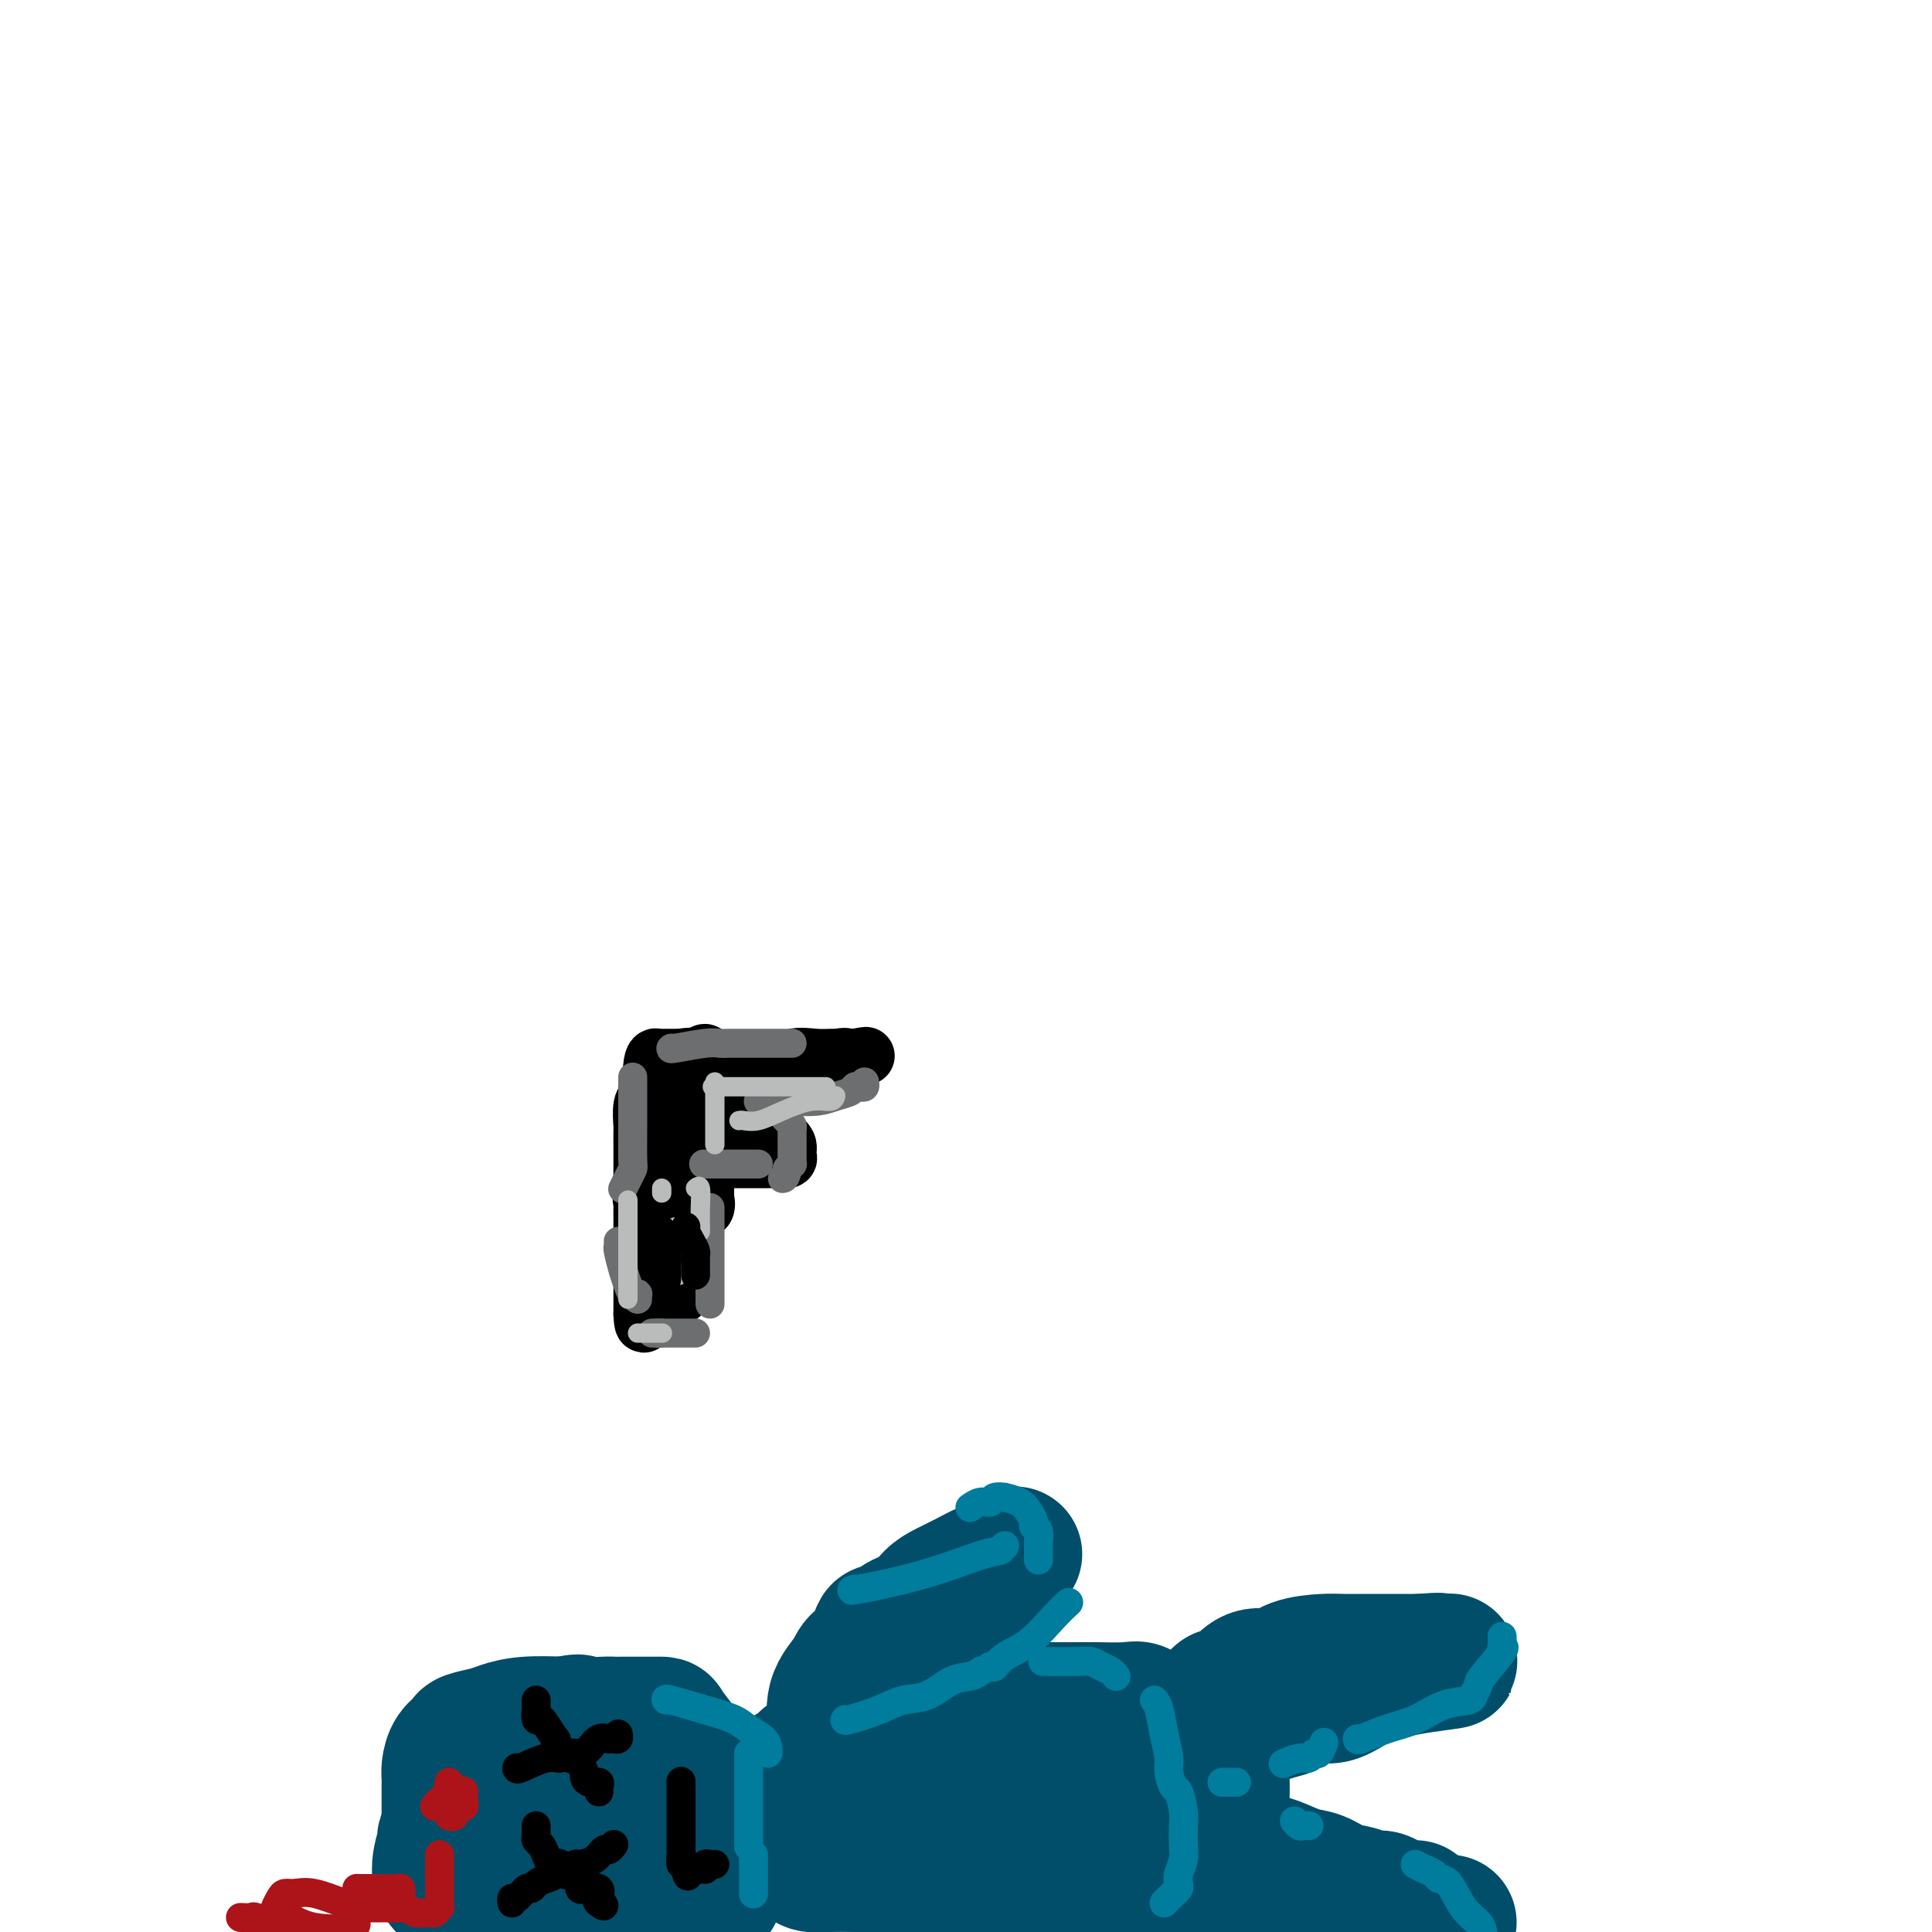 <svg viewBox='0 0 400 400' version='1.1' xmlns='http://www.w3.org/2000/svg' xmlns:xlink='http://www.w3.org/1999/xlink'><g fill='none' stroke='#004E6A' stroke-width='28' stroke-linecap='round' stroke-linejoin='round'><path d='M117,368c-0.255,-0.087 -0.510,-0.174 -1,0c-0.490,0.174 -1.215,0.607 -2,1c-0.785,0.393 -1.628,0.744 -3,1c-1.372,0.256 -3.272,0.416 -5,1c-1.728,0.584 -3.285,1.592 -5,3c-1.715,1.408 -3.589,3.215 -5,4c-1.411,0.785 -2.360,0.548 -3,1c-0.640,0.452 -0.972,1.594 -1,2c-0.028,0.406 0.249,0.077 0,1c-0.249,0.923 -1.023,3.099 -1,5c0.023,1.901 0.843,3.529 2,4c1.157,0.471 2.652,-0.214 4,0c1.348,0.214 2.551,1.327 5,2c2.449,0.673 6.144,0.905 8,1c1.856,0.095 1.872,0.054 4,0c2.128,-0.054 6.369,-0.122 9,0c2.631,0.122 3.654,0.435 5,0c1.346,-0.435 3.016,-1.617 5,-3c1.984,-1.383 4.281,-2.967 6,-4c1.719,-1.033 2.859,-1.517 4,-2'/><path d='M143,385c2.729,-1.709 2.050,-1.483 2,-2c-0.050,-0.517 0.529,-1.777 1,-3c0.471,-1.223 0.833,-2.408 1,-4c0.167,-1.592 0.139,-3.589 0,-5c-0.139,-1.411 -0.388,-2.234 -1,-3c-0.612,-0.766 -1.587,-1.474 -4,-2c-2.413,-0.526 -6.263,-0.870 -9,-1c-2.737,-0.130 -4.362,-0.047 -6,0c-1.638,0.047 -3.289,0.058 -7,0c-3.711,-0.058 -9.481,-0.183 -12,0c-2.519,0.183 -1.785,0.675 -2,1c-0.215,0.325 -1.378,0.483 -2,1c-0.622,0.517 -0.703,1.392 -1,2c-0.297,0.608 -0.812,0.950 -1,2c-0.188,1.050 -0.050,2.809 0,4c0.050,1.191 0.014,1.814 0,3c-0.014,1.186 -0.004,2.935 0,4c0.004,1.065 0.001,1.447 0,2c-0.001,0.553 -0.001,1.276 0,2'/><path d='M102,386c0.472,2.320 1.652,0.622 4,0c2.348,-0.622 5.864,-0.166 9,0c3.136,0.166 5.891,0.042 9,0c3.109,-0.042 6.573,-0.004 9,0c2.427,0.004 3.816,-0.027 5,0c1.184,0.027 2.164,0.113 3,0c0.836,-0.113 1.530,-0.426 2,-1c0.470,-0.574 0.716,-1.408 1,-2c0.284,-0.592 0.606,-0.942 1,-2c0.394,-1.058 0.860,-2.823 1,-4c0.140,-1.177 -0.047,-1.765 0,-3c0.047,-1.235 0.326,-3.115 0,-4c-0.326,-0.885 -1.258,-0.773 -2,-1c-0.742,-0.227 -1.293,-0.793 -2,-1c-0.707,-0.207 -1.571,-0.055 -3,0c-1.429,0.055 -3.424,0.015 -5,0c-1.576,-0.015 -2.732,-0.004 -4,0c-1.268,0.004 -2.648,0.001 -4,0c-1.352,-0.001 -2.676,-0.001 -4,0'/><path d='M122,368c-4.302,-0.309 -3.058,-0.083 -3,0c0.058,0.083 -1.071,0.023 -2,0c-0.929,-0.023 -1.658,-0.007 -2,0c-0.342,0.007 -0.297,0.007 -1,0c-0.703,-0.007 -2.153,-0.019 -3,0c-0.847,0.019 -1.091,0.070 -2,0c-0.909,-0.070 -2.482,-0.262 -3,0c-0.518,0.262 0.019,0.977 0,1c-0.019,0.023 -0.594,-0.645 -1,0c-0.406,0.645 -0.644,2.603 -1,4c-0.356,1.397 -0.831,2.235 -1,3c-0.169,0.765 -0.031,1.459 0,3c0.031,1.541 -0.043,3.930 0,5c0.043,1.070 0.205,0.823 0,1c-0.205,0.177 -0.777,0.779 -1,1c-0.223,0.221 -0.099,0.059 0,0c0.099,-0.059 0.171,-0.017 0,0c-0.171,0.017 -0.586,0.008 -1,0'/><path d='M101,386c-0.904,2.738 -0.663,0.583 -1,0c-0.337,-0.583 -1.253,0.405 -2,0c-0.747,-0.405 -1.324,-2.203 -2,-3c-0.676,-0.797 -1.449,-0.594 -2,-1c-0.551,-0.406 -0.880,-1.420 -1,-2c-0.120,-0.580 -0.032,-0.725 0,-1c0.032,-0.275 0.009,-0.678 0,-1c-0.009,-0.322 -0.002,-0.562 0,-1c0.002,-0.438 0.000,-1.075 0,-2c-0.000,-0.925 0.002,-2.138 0,-3c-0.002,-0.862 -0.007,-1.372 0,-2c0.007,-0.628 0.027,-1.372 0,-2c-0.027,-0.628 -0.099,-1.138 0,-2c0.099,-0.862 0.371,-2.076 1,-3c0.629,-0.924 1.617,-1.558 2,-2c0.383,-0.442 0.161,-0.693 1,-1c0.839,-0.307 2.740,-0.670 4,-1c1.260,-0.330 1.878,-0.627 3,-1c1.122,-0.373 2.749,-0.821 5,-1c2.251,-0.179 5.125,-0.090 8,0'/><path d='M117,357c3.960,-0.928 2.359,-0.249 3,0c0.641,0.249 3.525,0.067 5,0c1.475,-0.067 1.541,-0.018 2,0c0.459,0.018 1.311,0.005 2,0c0.689,-0.005 1.214,-0.002 2,0c0.786,0.002 1.833,0.003 3,0c1.167,-0.003 2.455,-0.009 3,0c0.545,0.009 0.348,0.035 1,1c0.652,0.965 2.153,2.871 3,4c0.847,1.129 1.039,1.480 1,2c-0.039,0.520 -0.308,1.207 0,2c0.308,0.793 1.193,1.692 2,3c0.807,1.308 1.537,3.024 2,4c0.463,0.976 0.660,1.214 1,2c0.340,0.786 0.823,2.122 1,3c0.177,0.878 0.047,1.297 0,2c-0.047,0.703 -0.013,1.689 0,3c0.013,1.311 0.004,2.946 0,4c-0.004,1.054 -0.002,1.527 0,2'/><path d='M148,389c0.000,2.095 0.000,1.833 0,2c0.000,0.167 0.000,0.762 0,1c0.000,0.238 0.000,0.119 0,0'/><path d='M164,367c-0.430,0.059 -0.860,0.118 0,0c0.860,-0.118 3.008,-0.412 4,-1c0.992,-0.588 0.826,-1.468 2,-2c1.174,-0.532 3.689,-0.715 5,-1c1.311,-0.285 1.420,-0.670 2,-1c0.580,-0.330 1.633,-0.604 3,-1c1.367,-0.396 3.049,-0.913 4,-1c0.951,-0.087 1.170,0.256 2,0c0.830,-0.256 2.272,-1.112 4,-2c1.728,-0.888 3.743,-1.807 5,-2c1.257,-0.193 1.756,0.341 3,0c1.244,-0.341 3.234,-1.555 5,-2c1.766,-0.445 3.308,-0.119 5,0c1.692,0.119 3.532,0.032 5,0c1.468,-0.032 2.562,-0.009 4,0c1.438,0.009 3.219,0.005 5,0'/><path d='M222,354c3.748,-0.007 3.617,-0.024 5,0c1.383,0.024 4.279,0.090 6,0c1.721,-0.090 2.268,-0.334 3,0c0.732,0.334 1.650,1.247 3,2c1.350,0.753 3.133,1.347 4,2c0.867,0.653 0.817,1.365 1,2c0.183,0.635 0.598,1.191 1,2c0.402,0.809 0.793,1.870 1,3c0.207,1.130 0.232,2.330 0,4c-0.232,1.670 -0.722,3.810 -1,5c-0.278,1.190 -0.344,1.429 -1,2c-0.656,0.571 -1.903,1.473 -3,2c-1.097,0.527 -2.046,0.677 -4,1c-1.954,0.323 -4.914,0.819 -7,1c-2.086,0.181 -3.299,0.049 -5,0c-1.701,-0.049 -3.889,-0.013 -6,0c-2.111,0.013 -4.145,0.004 -6,0c-1.855,-0.004 -3.530,-0.001 -5,0c-1.470,0.001 -2.735,0.001 -4,0'/><path d='M204,380c-6.102,0.155 -4.855,0.042 -5,0c-0.145,-0.042 -1.680,-0.011 -3,0c-1.320,0.011 -2.425,0.004 -3,0c-0.575,-0.004 -0.619,-0.005 -2,0c-1.381,0.005 -4.100,0.016 -6,0c-1.900,-0.016 -2.980,-0.061 -4,0c-1.020,0.061 -1.979,0.227 -3,0c-1.021,-0.227 -2.105,-0.845 -3,-1c-0.895,-0.155 -1.602,0.155 -2,0c-0.398,-0.155 -0.489,-0.774 -1,-1c-0.511,-0.226 -1.443,-0.059 -2,0c-0.557,0.059 -0.738,0.010 -1,0c-0.262,-0.010 -0.606,0.018 -1,0c-0.394,-0.018 -0.837,-0.082 -1,0c-0.163,0.082 -0.047,0.309 0,1c0.047,0.691 0.023,1.845 0,3'/><path d='M167,382c-0.306,1.027 -0.071,1.596 0,2c0.071,0.404 -0.023,0.644 0,1c0.023,0.356 0.163,0.827 1,1c0.837,0.173 2.373,0.046 4,0c1.627,-0.046 3.347,-0.012 5,0c1.653,0.012 3.239,0.003 5,0c1.761,-0.003 3.695,-0.001 5,0c1.305,0.001 1.979,0.000 4,0c2.021,-0.000 5.389,-0.000 7,0c1.611,0.000 1.465,0.000 3,0c1.535,-0.000 4.751,-0.000 7,0c2.249,0.000 3.530,0.000 5,0c1.470,-0.000 3.131,-0.000 5,0c1.869,0.000 3.948,0.000 6,0c2.052,-0.000 4.076,-0.000 6,0c1.924,0.000 3.749,0.000 5,0c1.251,-0.000 1.929,-0.000 3,0c1.071,0.000 2.536,0.000 4,0'/><path d='M242,386c11.121,0.111 3.922,0.390 2,0c-1.922,-0.390 1.432,-1.447 3,-2c1.568,-0.553 1.348,-0.600 2,-2c0.652,-1.400 2.175,-4.152 3,-6c0.825,-1.848 0.953,-2.792 1,-4c0.047,-1.208 0.014,-2.679 0,-4c-0.014,-1.321 -0.010,-2.490 0,-3c0.010,-0.510 0.025,-0.361 0,-1c-0.025,-0.639 -0.089,-2.066 0,-3c0.089,-0.934 0.330,-1.375 0,-2c-0.330,-0.625 -1.232,-1.436 -2,-2c-0.768,-0.564 -1.403,-0.883 -2,-1c-0.597,-0.117 -1.156,-0.031 -2,0c-0.844,0.031 -1.973,0.008 -3,0c-1.027,-0.008 -1.952,-0.002 -3,0c-1.048,0.002 -2.219,0.001 -3,0c-0.781,-0.001 -1.172,-0.000 -2,0c-0.828,0.000 -2.094,0.000 -3,0c-0.906,-0.000 -1.453,-0.000 -2,0'/><path d='M231,356c-3.303,-0.049 -3.559,-0.171 -4,0c-0.441,0.171 -1.067,0.634 -2,1c-0.933,0.366 -2.172,0.634 -3,1c-0.828,0.366 -1.246,0.830 -2,1c-0.754,0.170 -1.844,0.046 -3,0c-1.156,-0.046 -2.378,-0.012 -4,0c-1.622,0.012 -3.643,0.003 -5,0c-1.357,-0.003 -2.051,-0.001 -4,0c-1.949,0.001 -5.154,0.000 -7,0c-1.846,-0.000 -2.331,-0.001 -3,0c-0.669,0.001 -1.520,0.003 -3,0c-1.480,-0.003 -3.590,-0.012 -5,0c-1.410,0.012 -2.121,0.045 -3,0c-0.879,-0.045 -1.925,-0.167 -3,0c-1.075,0.167 -2.177,0.622 -3,1c-0.823,0.378 -1.365,0.679 -2,1c-0.635,0.321 -1.363,0.663 -2,1c-0.637,0.337 -1.182,0.668 -2,1c-0.818,0.332 -1.909,0.666 -3,1'/><path d='M168,364c-1.867,0.778 -0.533,0.222 0,0c0.533,-0.222 0.267,-0.111 0,0'/><path d='M173,359c0.081,0.128 0.162,0.255 0,-1c-0.162,-1.255 -0.567,-3.893 0,-6c0.567,-2.107 2.106,-3.684 3,-5c0.894,-1.316 1.144,-2.373 2,-3c0.856,-0.627 2.319,-0.824 3,-2c0.681,-1.176 0.580,-3.330 1,-4c0.420,-0.670 1.361,0.144 2,0c0.639,-0.144 0.977,-1.245 2,-2c1.023,-0.755 2.730,-1.163 4,-2c1.270,-0.837 2.104,-2.104 3,-3c0.896,-0.896 1.854,-1.420 3,-2c1.146,-0.580 2.478,-1.216 4,-2c1.522,-0.784 3.233,-1.715 4,-2c0.767,-0.285 0.591,0.077 1,0c0.409,-0.077 1.403,-0.593 2,-1c0.597,-0.407 0.799,-0.703 1,-1'/><path d='M208,323c4.029,-2.364 1.101,-0.774 0,0c-1.101,0.774 -0.376,0.733 0,1c0.376,0.267 0.404,0.842 0,2c-0.404,1.158 -1.240,2.898 -2,4c-0.760,1.102 -1.445,1.566 -2,2c-0.555,0.434 -0.979,0.839 -2,2c-1.021,1.161 -2.637,3.077 -4,4c-1.363,0.923 -2.472,0.854 -3,1c-0.528,0.146 -0.474,0.507 -1,1c-0.526,0.493 -1.632,1.120 -3,2c-1.368,0.880 -2.997,2.015 -4,3c-1.003,0.985 -1.379,1.819 -2,2c-0.621,0.181 -1.486,-0.292 -2,0c-0.514,0.292 -0.677,1.348 -1,2c-0.323,0.652 -0.807,0.901 -1,1c-0.193,0.099 -0.097,0.050 0,0'/><path d='M251,355c-0.096,-0.230 -0.192,-0.459 0,-1c0.192,-0.541 0.672,-1.393 1,-2c0.328,-0.607 0.503,-0.970 1,-1c0.497,-0.030 1.316,0.273 2,0c0.684,-0.273 1.232,-1.120 2,-2c0.768,-0.880 1.755,-1.791 3,-2c1.245,-0.209 2.748,0.284 4,0c1.252,-0.284 2.253,-1.344 4,-2c1.747,-0.656 4.242,-0.908 6,-1c1.758,-0.092 2.781,-0.025 4,0c1.219,0.025 2.636,0.007 4,0c1.364,-0.007 2.675,-0.002 4,0c1.325,0.002 2.664,0.001 4,0c1.336,-0.001 2.668,-0.000 4,0'/><path d='M294,344c5.884,-0.463 3.593,-0.121 3,0c-0.593,0.121 0.513,0.022 1,0c0.487,-0.022 0.357,0.035 1,0c0.643,-0.035 2.059,-0.162 1,0c-1.059,0.162 -4.594,0.611 -7,1c-2.406,0.389 -3.683,0.716 -5,1c-1.317,0.284 -2.673,0.524 -4,1c-1.327,0.476 -2.625,1.188 -4,2c-1.375,0.812 -2.827,1.724 -4,2c-1.173,0.276 -2.066,-0.083 -3,0c-0.934,0.083 -1.910,0.610 -3,1c-1.090,0.390 -2.293,0.643 -3,1c-0.707,0.357 -0.916,0.816 -1,1c-0.084,0.184 -0.042,0.092 0,0'/><path d='M266,354c-5.667,1.667 -2.833,0.833 0,0'/><path d='M254,380c0.019,0.295 0.038,0.590 0,1c-0.038,0.410 -0.133,0.935 0,1c0.133,0.065 0.492,-0.329 1,0c0.508,0.329 1.163,1.383 2,2c0.837,0.617 1.854,0.799 3,1c1.146,0.201 2.421,0.421 4,1c1.579,0.579 3.462,1.518 5,2c1.538,0.482 2.730,0.507 4,1c1.270,0.493 2.619,1.455 4,2c1.381,0.545 2.793,0.671 4,1c1.207,0.329 2.207,0.859 3,1c0.793,0.141 1.378,-0.106 2,0c0.622,0.106 1.282,0.564 2,1c0.718,0.436 1.493,0.849 2,1c0.507,0.151 0.744,0.041 1,0c0.256,-0.041 0.530,-0.011 1,0c0.470,0.011 1.134,0.003 1,0c-0.134,-0.003 -1.067,-0.002 -2,0'/><path d='M291,395c4.631,1.702 -0.791,0.456 -4,0c-3.209,-0.456 -4.204,-0.122 -5,0c-0.796,0.122 -1.392,0.032 -2,0c-0.608,-0.032 -1.226,-0.006 -2,0c-0.774,0.006 -1.704,-0.010 -3,0c-1.296,0.010 -2.959,0.045 -4,0c-1.041,-0.045 -1.460,-0.169 -2,0c-0.540,0.169 -1.202,0.630 -3,0c-1.798,-0.630 -4.731,-2.351 -6,-3c-1.269,-0.649 -0.873,-0.226 -1,0c-0.127,0.226 -0.776,0.257 -1,0c-0.224,-0.257 -0.022,-0.800 0,-1c0.022,-0.200 -0.137,-0.057 0,0c0.137,0.057 0.568,0.029 1,0'/><path d='M259,391c-0.578,-0.634 1.475,-0.220 4,0c2.525,0.220 5.520,0.245 8,1c2.480,0.755 4.446,2.241 6,3c1.554,0.759 2.697,0.792 4,1c1.303,0.208 2.766,0.592 4,1c1.234,0.408 2.239,0.841 3,1c0.761,0.159 1.279,0.042 2,0c0.721,-0.042 1.647,-0.011 3,0c1.353,0.011 3.133,0.003 4,0c0.867,-0.003 0.820,-0.001 1,0c0.180,0.001 0.587,0.000 1,0c0.413,-0.000 0.832,-0.000 1,0c0.168,0.000 0.084,0.000 0,0'/></g>
<g fill='none' stroke='#007C9C' stroke-width='6' stroke-linecap='round' stroke-linejoin='round'><path d='M138,352c-0.206,-0.179 -0.413,-0.357 1,0c1.413,0.357 4.445,1.251 7,2c2.555,0.749 4.632,1.353 6,2c1.368,0.647 2.027,1.336 3,2c0.973,0.664 2.261,1.302 3,2c0.739,0.698 0.930,1.457 1,2c0.070,0.543 0.020,0.869 0,1c-0.020,0.131 -0.010,0.065 0,0'/><path d='M155,363c0.000,0.263 0.000,0.526 0,1c0.000,0.474 0.000,1.157 0,2c0.000,0.843 0.000,1.844 0,3c-0.000,1.156 0.000,2.467 0,4c0.000,1.533 0.000,3.287 0,5c0.000,1.713 0.000,3.384 0,4c0.000,0.616 0.000,0.176 0,0c0.000,-0.176 0.000,-0.088 0,0'/><path d='M156,384c0.000,0.366 0.000,0.733 0,1c0.000,0.267 0.000,0.435 0,1c0.000,0.565 0.000,1.528 0,2c0.000,0.472 -0.000,0.452 0,1c0.000,0.548 0.000,1.662 0,2c0.000,0.338 0.000,-0.101 0,0c0.000,0.101 0.000,0.743 0,1c0.000,0.257 0.000,0.128 0,0'/><path d='M175,356c-0.137,0.168 -0.274,0.336 1,0c1.274,-0.336 3.958,-1.175 6,-2c2.042,-0.825 3.440,-1.636 5,-2c1.560,-0.364 3.280,-0.280 5,-1c1.720,-0.720 3.440,-2.245 5,-3c1.560,-0.755 2.958,-0.742 4,-1c1.042,-0.258 1.726,-0.788 2,-1c0.274,-0.212 0.137,-0.106 0,0'/><path d='M205,345c0.314,0.170 0.627,0.339 1,0c0.373,-0.339 0.804,-1.188 2,-2c1.196,-0.812 3.156,-1.589 5,-3c1.844,-1.411 3.574,-3.457 5,-5c1.426,-1.543 2.550,-2.584 3,-3c0.450,-0.416 0.225,-0.208 0,0'/><path d='M177,329c-0.716,0.224 -1.432,0.449 1,0c2.432,-0.449 8.011,-1.571 13,-3c4.989,-1.429 9.389,-3.167 12,-4c2.611,-0.833 3.434,-0.763 4,-1c0.566,-0.237 0.876,-0.782 1,-1c0.124,-0.218 0.062,-0.109 0,0'/><path d='M201,312c-0.169,0.121 -0.338,0.243 0,0c0.338,-0.243 1.184,-0.850 2,-1c0.816,-0.150 1.601,0.158 2,0c0.399,-0.158 0.411,-0.783 1,-1c0.589,-0.217 1.756,-0.027 2,0c0.244,0.027 -0.433,-0.109 0,0c0.433,0.109 1.976,0.462 3,1c1.024,0.538 1.528,1.261 2,2c0.472,0.739 0.911,1.493 1,2c0.089,0.507 -0.172,0.766 0,1c0.172,0.234 0.778,0.444 1,1c0.222,0.556 0.059,1.459 0,2c-0.059,0.541 -0.016,0.720 0,1c0.016,0.280 0.004,0.663 0,1c-0.004,0.337 -0.001,0.629 0,1c0.001,0.371 0.000,0.820 0,1c-0.000,0.180 -0.000,0.090 0,0'/><path d='M216,344c-0.178,-0.007 -0.357,-0.013 1,0c1.357,0.013 4.248,0.046 6,0c1.752,-0.046 2.364,-0.170 3,0c0.636,0.170 1.295,0.634 2,1c0.705,0.366 1.457,0.634 2,1c0.543,0.366 0.877,0.829 1,1c0.123,0.171 0.035,0.049 0,0c-0.035,-0.049 -0.018,-0.024 0,0'/><path d='M239,352c0.341,0.413 0.683,0.826 1,2c0.317,1.174 0.610,3.110 1,5c0.390,1.890 0.879,3.734 1,5c0.121,1.266 -0.125,1.954 0,3c0.125,1.046 0.622,2.450 1,3c0.378,0.550 0.637,0.247 1,1c0.363,0.753 0.830,2.560 1,4c0.170,1.440 0.042,2.511 0,3c-0.042,0.489 0.003,0.397 0,1c-0.003,0.603 -0.052,1.902 0,3c0.052,1.098 0.207,1.996 0,3c-0.207,1.004 -0.776,2.114 -1,3c-0.224,0.886 -0.102,1.548 0,2c0.102,0.452 0.185,0.696 0,1c-0.185,0.304 -0.637,0.669 -1,1c-0.363,0.331 -0.636,0.628 -1,1c-0.364,0.372 -0.818,0.821 -1,1c-0.182,0.179 -0.091,0.090 0,0'/><path d='M253,369c0.301,0.000 0.603,0.000 1,0c0.397,0.000 0.890,0.000 1,0c0.110,0.000 -0.163,0.000 0,0c0.163,0.000 0.761,-0.000 1,0c0.239,0.000 0.120,0.000 0,0'/><path d='M266,365c-0.286,0.123 -0.571,0.245 0,0c0.571,-0.245 1.999,-0.858 3,-1c1.001,-0.142 1.575,0.186 2,0c0.425,-0.186 0.702,-0.885 1,-1c0.298,-0.115 0.619,0.354 1,0c0.381,-0.354 0.823,-1.530 1,-2c0.177,-0.470 0.088,-0.235 0,0'/><path d='M281,360c0.000,0.189 0.000,0.377 1,0c1.000,-0.377 3.000,-1.320 5,-2c2.000,-0.680 4.000,-1.097 6,-2c2.000,-0.903 4.000,-2.294 6,-3c2.000,-0.706 4.000,-0.729 5,-1c1.000,-0.271 1.000,-0.792 1,-1c0.000,-0.208 0.000,-0.104 0,0'/><path d='M305,351c0.431,-0.761 0.862,-1.523 1,-2c0.138,-0.477 -0.015,-0.671 1,-2c1.015,-1.329 3.200,-3.793 4,-5c0.800,-1.207 0.214,-1.159 0,-1c-0.214,0.159 -0.058,0.427 0,0c0.058,-0.427 0.016,-1.551 0,-2c-0.016,-0.449 -0.008,-0.225 0,0'/><path d='M268,377c0.339,0.423 0.679,0.845 1,1c0.321,0.155 0.625,0.042 1,0c0.375,-0.042 0.821,-0.012 1,0c0.179,0.012 0.089,0.006 0,0'/><path d='M293,386c0.638,0.341 1.276,0.682 2,1c0.724,0.318 1.535,0.613 2,1c0.465,0.387 0.583,0.866 1,1c0.417,0.134 1.132,-0.078 2,1c0.868,1.078 1.887,3.444 3,5c1.113,1.556 2.318,2.302 3,3c0.682,0.698 0.841,1.349 1,2'/></g>
<g fill='none' stroke='#000000' stroke-width='6' stroke-linecap='round' stroke-linejoin='round'><path d='M107,366c-0.055,0.235 -0.110,0.470 1,0c1.110,-0.470 3.386,-1.644 5,-2c1.614,-0.356 2.568,0.107 3,0c0.432,-0.107 0.343,-0.785 1,-1c0.657,-0.215 2.060,0.033 3,0c0.940,-0.033 1.419,-0.348 2,-1c0.581,-0.652 1.266,-1.643 2,-2c0.734,-0.357 1.517,-0.082 2,0c0.483,0.082 0.666,-0.030 1,0c0.334,0.030 0.821,0.200 1,0c0.179,-0.200 0.051,-0.772 0,-1c-0.051,-0.228 -0.026,-0.114 0,0'/><path d='M111,352c-0.007,0.370 -0.014,0.741 0,1c0.014,0.259 0.050,0.407 0,1c-0.050,0.593 -0.185,1.633 0,2c0.185,0.367 0.690,0.063 1,0c0.310,-0.063 0.425,0.114 1,1c0.575,0.886 1.611,2.480 2,3c0.389,0.520 0.132,-0.033 0,0c-0.132,0.033 -0.138,0.652 0,1c0.138,0.348 0.419,0.426 1,1c0.581,0.574 1.462,1.645 2,2c0.538,0.355 0.734,-0.006 1,0c0.266,0.006 0.601,0.379 1,1c0.399,0.621 0.863,1.490 1,2c0.137,0.510 -0.054,0.662 0,1c0.054,0.338 0.354,0.861 1,1c0.646,0.139 1.637,-0.106 2,0c0.363,0.106 0.097,0.565 0,1c-0.097,0.435 -0.026,0.848 0,1c0.026,0.152 0.007,0.043 0,0c-0.007,-0.043 -0.004,-0.022 0,0'/><path d='M106,394c-0.059,-0.485 -0.119,-0.970 0,-1c0.119,-0.030 0.415,0.395 1,0c0.585,-0.395 1.457,-1.611 2,-2c0.543,-0.389 0.757,0.049 1,0c0.243,-0.049 0.516,-0.587 1,-1c0.484,-0.413 1.181,-0.703 2,-1c0.819,-0.297 1.762,-0.601 2,-1c0.238,-0.399 -0.228,-0.893 0,-1c0.228,-0.107 1.150,0.174 2,0c0.850,-0.174 1.628,-0.802 2,-1c0.372,-0.198 0.338,0.034 1,0c0.662,-0.034 2.020,-0.335 3,-1c0.980,-0.665 1.582,-1.694 2,-2c0.418,-0.306 0.651,0.110 1,0c0.349,-0.110 0.814,-0.746 1,-1c0.186,-0.254 0.093,-0.127 0,0'/><path d='M111,378c-0.006,0.335 -0.013,0.670 0,1c0.013,0.330 0.045,0.656 0,1c-0.045,0.344 -0.167,0.706 0,1c0.167,0.294 0.622,0.522 1,1c0.378,0.478 0.679,1.208 1,2c0.321,0.792 0.662,1.648 1,2c0.338,0.352 0.673,0.201 1,0c0.327,-0.201 0.647,-0.453 1,0c0.353,0.453 0.738,1.610 1,2c0.262,0.390 0.400,0.013 1,0c0.600,-0.013 1.661,0.337 2,1c0.339,0.663 -0.045,1.640 0,2c0.045,0.360 0.520,0.102 1,0c0.480,-0.102 0.964,-0.048 1,0c0.036,0.048 -0.375,0.090 0,0c0.375,-0.090 1.536,-0.311 2,0c0.464,0.311 0.232,1.156 0,2'/><path d='M124,393c2.022,2.556 0.578,1.444 0,1c-0.578,-0.444 -0.289,-0.222 0,0'/><path d='M141,369c-0.000,-0.181 -0.000,-0.362 0,0c0.000,0.362 0.000,1.267 0,2c-0.000,0.733 -0.000,1.295 0,2c0.000,0.705 0.000,1.554 0,2c-0.000,0.446 -0.000,0.488 0,1c0.000,0.512 0.000,1.495 0,2c-0.000,0.505 -0.000,0.531 0,1c0.000,0.469 0.000,1.381 0,2c-0.000,0.619 -0.001,0.944 0,1c0.001,0.056 0.004,-0.156 0,0c-0.004,0.156 -0.015,0.682 0,1c0.015,0.318 0.057,0.429 0,1c-0.057,0.571 -0.211,1.603 0,2c0.211,0.397 0.789,0.158 1,0c0.211,-0.158 0.057,-0.235 0,0c-0.057,0.235 -0.016,0.781 0,1c0.016,0.219 0.008,0.109 0,0'/><path d='M142,387c0.332,2.785 0.664,0.746 1,0c0.336,-0.746 0.678,-0.200 1,0c0.322,0.200 0.625,0.054 1,0c0.375,-0.054 0.821,-0.015 1,0c0.179,0.015 0.089,0.008 0,0'/><path d='M146,387c0.574,-0.226 0.010,-0.793 0,-1c-0.010,-0.207 0.533,-0.056 1,0c0.467,0.056 0.856,0.015 1,0c0.144,-0.015 0.041,-0.004 0,0c-0.041,0.004 -0.021,0.002 0,0'/></g>
<g fill='none' stroke='#AD1419' stroke-width='6' stroke-linecap='round' stroke-linejoin='round'><path d='M90,374c0.301,-0.439 0.603,-0.878 1,-1c0.397,-0.122 0.891,0.073 1,0c0.109,-0.073 -0.167,-0.415 0,-1c0.167,-0.585 0.777,-1.414 1,-2c0.223,-0.586 0.060,-0.930 0,-1c-0.060,-0.070 -0.016,0.135 0,1c0.016,0.865 0.005,2.390 0,3c-0.005,0.610 -0.002,0.305 0,0'/><path d='M93,373c0.016,1.014 0.057,1.548 0,2c-0.057,0.452 -0.211,0.820 0,1c0.211,0.180 0.788,0.170 1,0c0.212,-0.170 0.060,-0.501 0,-1c-0.060,-0.499 -0.026,-1.165 0,-2c0.026,-0.835 0.046,-1.840 0,-2c-0.046,-0.160 -0.156,0.526 0,1c0.156,0.474 0.578,0.737 1,1'/><path d='M95,373c0.249,-0.532 -0.129,-0.364 0,0c0.129,0.364 0.767,0.922 1,1c0.233,0.078 0.063,-0.325 0,-1c-0.063,-0.675 -0.018,-1.621 0,-2c0.018,-0.379 0.009,-0.189 0,0'/><path d='M91,384c0.000,0.328 0.000,0.657 0,1c-0.000,0.343 -0.000,0.702 0,1c0.000,0.298 0.000,0.535 0,1c-0.000,0.465 -0.000,1.158 0,2c0.000,0.842 0.001,1.832 0,2c-0.001,0.168 -0.003,-0.487 0,0c0.003,0.487 0.012,2.117 0,3c-0.012,0.883 -0.044,1.021 0,1c0.044,-0.021 0.163,-0.201 0,0c-0.163,0.201 -0.610,0.782 -1,1c-0.390,0.218 -0.723,0.072 -1,0c-0.277,-0.072 -0.497,-0.071 -1,0c-0.503,0.071 -1.289,0.211 -2,0c-0.711,-0.211 -1.346,-0.775 -2,-1c-0.654,-0.225 -1.327,-0.113 -2,0'/><path d='M82,395c-1.571,0.155 -0.998,0.041 -1,0c-0.002,-0.041 -0.578,-0.011 -1,0c-0.422,0.011 -0.691,0.003 -1,0c-0.309,-0.003 -0.658,-0.001 -1,0c-0.342,0.001 -0.677,0.001 -1,0c-0.323,-0.001 -0.633,-0.003 -1,0c-0.367,0.003 -0.792,0.012 0,0c0.792,-0.012 2.801,-0.044 4,0c1.199,0.044 1.590,0.166 2,0c0.410,-0.166 0.840,-0.619 1,-1c0.160,-0.381 0.049,-0.691 0,-1c-0.049,-0.309 -0.035,-0.619 0,-1c0.035,-0.381 0.092,-0.834 0,-1c-0.092,-0.166 -0.332,-0.045 -1,0c-0.668,0.045 -1.762,0.013 -3,0c-1.238,-0.013 -2.619,-0.006 -4,0'/><path d='M75,391c-1.478,-0.018 -1.174,-0.065 -1,0c0.174,0.065 0.217,0.240 0,1c-0.217,0.760 -0.696,2.105 -1,3c-0.304,0.895 -0.435,1.340 0,2c0.435,0.660 1.434,1.536 0,2c-1.434,0.464 -5.302,0.516 -8,0c-2.698,-0.516 -4.227,-1.599 -5,-2c-0.773,-0.401 -0.791,-0.118 -1,0c-0.209,0.118 -0.608,0.073 -1,0c-0.392,-0.073 -0.775,-0.174 -1,0c-0.225,0.174 -0.291,0.624 0,1c0.291,0.376 0.940,0.679 2,1c1.060,0.321 2.530,0.661 4,1'/><path d='M72,399c-0.108,0.170 -0.216,0.339 0,0c0.216,-0.339 0.756,-1.187 1,-2c0.244,-0.813 0.192,-1.591 0,-2c-0.192,-0.409 -0.523,-0.447 -2,-1c-1.477,-0.553 -4.098,-1.620 -6,-2c-1.902,-0.380 -3.084,-0.075 -4,0c-0.916,0.075 -1.566,-0.082 -2,0c-0.434,0.082 -0.652,0.403 -1,1c-0.348,0.597 -0.825,1.470 -1,2c-0.175,0.530 -0.049,0.717 0,1c0.049,0.283 0.021,0.661 0,1c-0.021,0.339 -0.034,0.637 0,1c0.034,0.363 0.114,0.791 0,1c-0.114,0.209 -0.422,0.200 -1,0c-0.578,-0.200 -1.425,-0.592 -2,-1c-0.575,-0.408 -0.879,-0.831 -1,-1c-0.121,-0.169 -0.061,-0.085 0,0'/><path d='M53,397c-0.726,-0.310 -0.542,-0.083 -1,0c-0.458,0.083 -1.560,0.024 -2,0c-0.440,-0.024 -0.220,-0.012 0,0'/></g>
<g fill='none' stroke='#000000' stroke-width='12' stroke-linecap='round' stroke-linejoin='round'><path d='M146,224c-0.000,-0.155 -0.000,-0.311 0,0c0.000,0.311 0.000,1.087 0,3c-0.000,1.913 -0.000,4.963 0,7c0.000,2.037 0.002,3.060 0,4c-0.002,0.940 -0.007,1.799 0,3c0.007,1.201 0.026,2.746 0,4c-0.026,1.254 -0.097,2.216 0,3c0.097,0.784 0.362,1.389 0,2c-0.362,0.611 -1.350,1.226 -2,2c-0.650,0.774 -0.963,1.705 -1,3c-0.037,1.295 0.201,2.953 0,4c-0.201,1.047 -0.841,1.482 -1,2c-0.159,0.518 0.165,1.120 0,2c-0.165,0.880 -0.817,2.040 -1,3c-0.183,0.960 0.105,1.720 0,2c-0.105,0.280 -0.601,0.080 -1,0c-0.399,-0.080 -0.699,-0.040 -1,0'/><path d='M139,268c-1.309,2.450 -1.083,-1.424 -1,-4c0.083,-2.576 0.022,-3.854 0,-5c-0.022,-1.146 -0.006,-2.161 0,-4c0.006,-1.839 0.001,-4.503 0,-6c-0.001,-1.497 0.000,-1.826 0,-3c-0.000,-1.174 -0.003,-3.192 0,-4c0.003,-0.808 0.011,-0.406 0,-1c-0.011,-0.594 -0.042,-2.185 0,-3c0.042,-0.815 0.158,-0.855 1,-2c0.842,-1.145 2.411,-3.394 3,-5c0.589,-1.606 0.199,-2.570 0,-3c-0.199,-0.430 -0.207,-0.326 0,-1c0.207,-0.674 0.630,-2.125 1,-3c0.370,-0.875 0.687,-1.173 1,-2c0.313,-0.827 0.623,-2.184 1,-3c0.377,-0.816 0.822,-1.090 1,-1c0.178,0.090 0.089,0.545 0,1'/><path d='M146,219c1.238,-1.606 0.332,3.879 0,7c-0.332,3.121 -0.089,3.877 0,5c0.089,1.123 0.024,2.612 0,4c-0.024,1.388 -0.006,2.674 0,4c0.006,1.326 0.002,2.693 0,4c-0.002,1.307 -0.000,2.554 0,3c0.000,0.446 0.000,0.092 0,0c-0.000,-0.092 -0.000,0.078 0,1c0.000,0.922 0.000,2.598 0,3c-0.000,0.402 -0.000,-0.469 0,-2c0.000,-1.531 0.000,-3.723 0,-5c-0.000,-1.277 -0.000,-1.638 0,-2'/><path d='M146,241c0.014,-1.619 0.050,-1.166 0,-1c-0.050,0.166 -0.184,0.044 0,0c0.184,-0.044 0.687,-0.012 1,0c0.313,0.012 0.436,0.003 1,0c0.564,-0.003 1.570,-0.000 2,0c0.430,0.000 0.283,-0.002 2,0c1.717,0.002 5.299,0.009 7,0c1.701,-0.009 1.522,-0.033 2,0c0.478,0.033 1.613,0.122 2,0c0.387,-0.122 0.027,-0.456 0,-1c-0.027,-0.544 0.278,-1.298 0,-2c-0.278,-0.702 -1.139,-1.351 -2,-2'/><path d='M161,235c-0.476,-1.000 -0.667,-0.999 -1,-2c-0.333,-1.001 -0.810,-3.004 -1,-4c-0.190,-0.996 -0.093,-0.983 0,-1c0.093,-0.017 0.184,-0.063 0,0c-0.184,0.063 -0.641,0.233 -1,0c-0.359,-0.233 -0.618,-0.871 -1,-1c-0.382,-0.129 -0.887,0.251 -1,0c-0.113,-0.251 0.166,-1.134 -1,0c-1.166,1.134 -3.776,4.283 -5,6c-1.224,1.717 -1.060,2.001 -1,2c0.060,-0.001 0.017,-0.286 0,-1c-0.017,-0.714 -0.009,-1.857 0,-3'/><path d='M149,231c-0.788,0.224 1.242,-1.217 2,-2c0.758,-0.783 0.244,-0.907 0,-1c-0.244,-0.093 -0.218,-0.154 0,-1c0.218,-0.846 0.629,-2.475 1,-3c0.371,-0.525 0.701,0.055 1,0c0.299,-0.055 0.567,-0.746 1,-1c0.433,-0.254 1.030,-0.071 2,0c0.970,0.071 2.312,0.031 3,0c0.688,-0.031 0.722,-0.054 2,0c1.278,0.054 3.799,0.186 5,0c1.201,-0.186 1.081,-0.691 2,-1c0.919,-0.309 2.875,-0.423 4,-1c1.125,-0.577 1.418,-1.617 2,-2c0.582,-0.383 1.452,-0.109 2,0c0.548,0.109 0.774,0.055 1,0'/><path d='M177,219c4.063,-0.771 1.719,-0.199 0,0c-1.719,0.199 -2.813,0.025 -4,0c-1.187,-0.025 -2.465,0.098 -4,0c-1.535,-0.098 -3.326,-0.419 -5,0c-1.674,0.419 -3.230,1.576 -4,2c-0.770,0.424 -0.755,0.114 -1,0c-0.245,-0.114 -0.751,-0.030 -1,0c-0.249,0.030 -0.242,0.008 -1,0c-0.758,-0.008 -2.281,-0.002 -3,0c-0.719,0.002 -0.634,0.001 -1,0c-0.366,-0.001 -1.183,-0.000 -2,0'/><path d='M151,221c-3.918,0.313 -0.713,0.094 0,0c0.713,-0.094 -1.067,-0.063 -2,0c-0.933,0.063 -1.018,0.159 -1,0c0.018,-0.159 0.141,-0.573 0,-1c-0.141,-0.427 -0.544,-0.868 -1,-1c-0.456,-0.132 -0.963,0.045 -1,0c-0.037,-0.045 0.397,-0.312 -1,0c-1.397,0.312 -4.623,1.204 -6,2c-1.377,0.796 -0.904,1.498 -1,2c-0.096,0.502 -0.762,0.806 -1,1c-0.238,0.194 -0.050,0.279 0,1c0.050,0.721 -0.039,2.077 0,3c0.039,0.923 0.206,1.412 0,2c-0.206,0.588 -0.786,1.274 -1,2c-0.214,0.726 -0.061,1.493 0,2c0.061,0.507 0.031,0.753 0,1'/><path d='M136,235c-0.402,2.373 0.092,1.305 0,1c-0.092,-0.305 -0.772,0.153 -1,0c-0.228,-0.153 -0.005,-0.917 0,-4c0.005,-3.083 -0.207,-8.486 0,-11c0.207,-2.514 0.835,-2.138 1,-2c0.165,0.138 -0.131,0.037 0,0c0.131,-0.037 0.689,-0.010 1,0c0.311,0.010 0.375,0.003 1,0c0.625,-0.003 1.813,-0.001 3,0'/><path d='M141,219c1.694,-0.354 2.928,-0.238 4,0c1.072,0.238 1.981,0.600 3,1c1.019,0.400 2.146,0.839 4,1c1.854,0.161 4.433,0.043 6,0c1.567,-0.043 2.122,-0.012 3,0c0.878,0.012 2.077,0.003 3,0c0.923,-0.003 1.568,-0.001 2,0c0.432,0.001 0.650,0.000 1,0c0.350,-0.000 0.832,-0.000 1,0c0.168,0.000 0.023,0.000 -1,0c-1.023,-0.000 -2.923,-0.000 -5,0c-2.077,0.000 -4.330,0.000 -6,0c-1.670,-0.000 -2.757,-0.000 -4,0c-1.243,0.000 -2.641,0.000 -4,0c-1.359,-0.000 -2.680,-0.000 -4,0'/><path d='M144,221c-3.919,0.001 -2.216,0.002 -2,0c0.216,-0.002 -1.055,-0.008 -2,0c-0.945,0.008 -1.564,0.028 -2,0c-0.436,-0.028 -0.690,-0.106 -1,0c-0.310,0.106 -0.675,0.396 -1,1c-0.325,0.604 -0.609,1.521 -1,2c-0.391,0.479 -0.889,0.519 -1,1c-0.111,0.481 0.167,1.404 0,2c-0.167,0.596 -0.777,0.865 -1,2c-0.223,1.135 -0.060,3.134 0,4c0.060,0.866 0.016,0.598 0,1c-0.016,0.402 -0.004,1.474 0,2c0.004,0.526 0.001,0.507 0,1c-0.001,0.493 -0.000,1.498 0,2c0.000,0.502 0.000,0.502 0,1c-0.000,0.498 -0.000,1.494 0,2c0.000,0.506 0.000,0.521 0,1c-0.000,0.479 -0.000,1.423 0,2c0.000,0.577 0.000,0.789 0,1'/><path d='M133,246c-0.309,3.739 -0.083,2.086 0,2c0.083,-0.086 0.022,1.394 0,2c-0.022,0.606 -0.006,0.338 0,1c0.006,0.662 0.002,2.256 0,3c-0.002,0.744 -0.000,0.640 0,1c0.000,0.360 0.000,1.184 0,2c-0.000,0.816 -0.000,1.622 0,2c0.000,0.378 0.000,0.326 0,1c-0.000,0.674 -0.000,2.074 0,3c0.000,0.926 0.000,1.379 0,2c-0.000,0.621 -0.000,1.409 0,2c0.000,0.591 0.000,0.985 0,1c-0.000,0.015 -0.000,-0.350 0,0c0.000,0.350 0.000,1.414 0,2c-0.000,0.586 -0.000,0.693 0,1c0.000,0.307 0.000,0.813 0,1c-0.000,0.187 -0.000,0.053 0,0c0.000,-0.053 0.000,-0.027 0,0'/><path d='M133,272c0.178,4.022 0.622,1.078 1,0c0.378,-1.078 0.690,-0.289 1,0c0.310,0.289 0.619,0.077 1,0c0.381,-0.077 0.833,-0.021 1,0c0.167,0.021 0.048,0.006 0,0c-0.048,-0.006 -0.024,-0.003 0,0'/></g>
<g fill='none' stroke='#6D6E70' stroke-width='6' stroke-linecap='round' stroke-linejoin='round'><path d='M146,241c-0.283,0.000 -0.567,0.000 0,0c0.567,0.000 1.983,0.000 3,0c1.017,-0.000 1.634,-0.000 2,0c0.366,0.000 0.480,0.000 1,0c0.520,0.000 1.446,0.000 2,0c0.554,0.000 0.736,-0.000 1,0c0.264,0.000 0.610,0.000 1,0c0.390,0.000 0.826,0.000 1,0c0.174,0.000 0.087,0.000 0,0'/><path d='M157,228c0.212,-0.241 0.425,-0.482 1,0c0.575,0.482 1.513,1.686 2,2c0.487,0.314 0.523,-0.263 1,0c0.477,0.263 1.396,1.367 2,2c0.604,0.633 0.894,0.796 1,1c0.106,0.204 0.028,0.450 0,1c-0.028,0.550 -0.008,1.404 0,2c0.008,0.596 0.002,0.933 0,1c-0.002,0.067 -0.001,-0.136 0,0c0.001,0.136 0.001,0.610 0,1c-0.001,0.390 -0.003,0.696 0,1c0.003,0.304 0.011,0.607 0,1c-0.011,0.393 -0.041,0.875 0,1c0.041,0.125 0.155,-0.107 0,0c-0.155,0.107 -0.577,0.554 -1,1'/><path d='M163,242c-0.222,2.000 -0.778,2.000 -1,2c-0.222,-0.000 -0.111,0.000 0,0'/><path d='M162,228c0.276,-0.002 0.552,-0.003 1,0c0.448,0.003 1.069,0.012 1,0c-0.069,-0.012 -0.828,-0.045 0,0c0.828,0.045 3.244,0.170 5,0c1.756,-0.170 2.853,-0.633 4,-1c1.147,-0.367 2.346,-0.638 3,-1c0.654,-0.362 0.764,-0.815 1,-1c0.236,-0.185 0.599,-0.101 1,0c0.401,0.101 0.839,0.220 1,0c0.161,-0.220 0.046,-0.777 0,-1c-0.046,-0.223 -0.023,-0.111 0,0'/><path d='M139,217c-0.176,0.113 -0.352,0.226 1,0c1.352,-0.226 4.232,-0.793 6,-1c1.768,-0.207 2.424,-0.056 3,0c0.576,0.056 1.071,0.015 2,0c0.929,-0.015 2.291,-0.004 3,0c0.709,0.004 0.764,0.001 2,0c1.236,-0.001 3.652,-0.000 5,0c1.348,0.000 1.629,0.000 2,0c0.371,-0.000 0.831,-0.000 1,0c0.169,0.000 0.048,0.000 0,0c-0.048,-0.000 -0.024,-0.000 0,0'/><path d='M131,223c0.000,-0.076 0.001,-0.151 0,1c-0.001,1.151 -0.003,3.529 0,5c0.003,1.471 0.011,2.034 0,4c-0.011,1.966 -0.042,5.336 0,7c0.042,1.664 0.155,1.621 0,2c-0.155,0.379 -0.580,1.179 -1,2c-0.420,0.821 -0.834,1.663 -1,2c-0.166,0.337 -0.083,0.168 0,0'/><path d='M128,257c0.024,0.411 0.048,0.821 0,1c-0.048,0.179 -0.167,0.125 0,1c0.167,0.875 0.619,2.678 1,4c0.381,1.322 0.691,2.162 1,3c0.309,0.838 0.619,1.675 1,2c0.381,0.325 0.834,0.139 1,0c0.166,-0.139 0.045,-0.230 0,0c-0.045,0.230 -0.013,0.780 0,1c0.013,0.220 0.006,0.110 0,0'/><path d='M135,276c0.424,0.000 0.848,0.000 1,0c0.152,0.000 0.031,0.000 1,0c0.969,0.000 3.028,0.000 4,0c0.972,0.000 0.856,0.000 1,0c0.144,0.000 0.547,0.000 1,0c0.453,0.000 0.956,0.000 1,0c0.044,-0.000 -0.369,0.000 -1,0c-0.631,0.000 -1.478,0.000 -2,0c-0.522,0.000 -0.717,0.000 -1,0c-0.283,0.000 -0.653,0.000 -1,0c-0.347,0.000 -0.671,0.000 -1,0c-0.329,0.000 -0.665,0.000 -1,0'/><path d='M137,276c-1.311,0.000 -1.089,0.000 -1,0c0.089,0.000 0.044,0.000 0,0'/><path d='M147,250c0.000,0.022 0.000,0.045 0,1c0.000,0.955 0.000,2.844 0,4c0.000,1.156 0.000,1.581 0,2c0.000,0.419 0.000,0.832 0,2c0.000,1.168 0.000,3.091 0,4c0.000,0.909 -0.000,0.803 0,1c0.000,0.197 0.000,0.697 0,1c0.000,0.303 0.000,0.411 0,1c0.000,0.589 0.000,1.661 0,2c0.000,0.339 0.000,-0.053 0,0c0.000,0.053 0.000,0.553 0,1c-0.000,0.447 0.000,0.842 0,1c0.000,0.158 0.000,0.079 0,0'/></g>
<g fill='none' stroke='#BABBBB' stroke-width='4' stroke-linecap='round' stroke-linejoin='round'><path d='M148,224c0.000,0.212 0.000,0.425 0,2c0.000,1.575 0.000,4.513 0,6c0.000,1.487 0.000,1.522 0,2c0.000,0.478 0.000,1.398 0,2c0.000,0.602 0.000,0.886 0,1c0.000,0.114 0.000,0.057 0,0'/><path d='M148,225c-0.594,0.000 -1.189,0.000 1,0c2.189,0.000 7.161,0.000 11,0c3.839,0.000 6.544,0.000 8,0c1.456,0.000 1.661,-0.000 2,0c0.339,0.000 0.811,0.000 1,0c0.189,0.000 0.094,0.000 0,0'/><path d='M153,232c0.194,-0.044 0.388,-0.088 1,0c0.612,0.088 1.642,0.307 3,0c1.358,-0.307 3.043,-1.140 5,-2c1.957,-0.860 4.184,-1.746 6,-2c1.816,-0.254 3.220,0.124 4,0c0.780,-0.124 0.937,-0.750 1,-1c0.063,-0.250 0.031,-0.125 0,0'/><path d='M130,249c0.000,-0.619 0.000,-1.238 0,1c0.000,2.238 0.000,7.332 0,10c0.000,2.668 0.000,2.911 0,4c0.000,1.089 0.000,3.024 0,4c-0.000,0.976 0.000,0.993 0,1c0.000,0.007 0.000,0.003 0,0'/><path d='M132,276c0.467,0.000 0.935,0.000 1,0c0.065,0.000 -0.271,0.000 0,0c0.271,0.000 1.150,0.000 2,0c0.850,0.000 1.671,0.000 2,0c0.329,0.000 0.164,0.000 0,0'/><path d='M144,246c0.423,-0.340 0.845,-0.679 1,0c0.155,0.679 0.041,2.378 0,4c-0.041,1.622 -0.011,3.167 0,4c0.011,0.833 0.003,0.952 0,1c-0.003,0.048 -0.002,0.024 0,0'/><path d='M137,246c0.000,0.417 0.000,0.833 0,1c0.000,0.167 0.000,0.083 0,0'/></g>
<g fill='none' stroke='#BABBBB' stroke-width='6' stroke-linecap='round' stroke-linejoin='round'><path d='M140,255c0.000,0.128 0.000,0.255 0,1c0.000,0.745 0.000,2.107 0,3c0.000,0.893 -0.000,1.317 0,2c0.000,0.683 0.000,1.624 0,2c0.000,0.376 0.000,0.188 0,0'/></g>
<g fill='none' stroke='#000000' stroke-width='6' stroke-linecap='round' stroke-linejoin='round'><path d='M137,255c-0.113,-0.368 -0.226,-0.737 0,0c0.226,0.737 0.793,2.579 1,4c0.207,1.421 0.056,2.419 0,3c-0.056,0.581 -0.015,0.743 0,1c0.015,0.257 0.004,0.608 0,1c-0.004,0.392 -0.001,0.826 0,1c0.001,0.174 0.001,0.087 0,0'/><path d='M142,254c-0.083,0.250 -0.166,0.501 0,1c0.166,0.499 0.580,1.247 1,2c0.420,0.753 0.845,1.512 1,2c0.155,0.488 0.042,0.704 0,1c-0.042,0.296 -0.011,0.671 0,1c0.011,0.329 0.003,0.610 0,1c-0.003,0.390 -0.001,0.888 0,1c0.001,0.112 0.000,-0.162 0,0c-0.000,0.162 -0.000,0.761 0,1c0.000,0.239 0.000,0.120 0,0'/></g>
</svg>